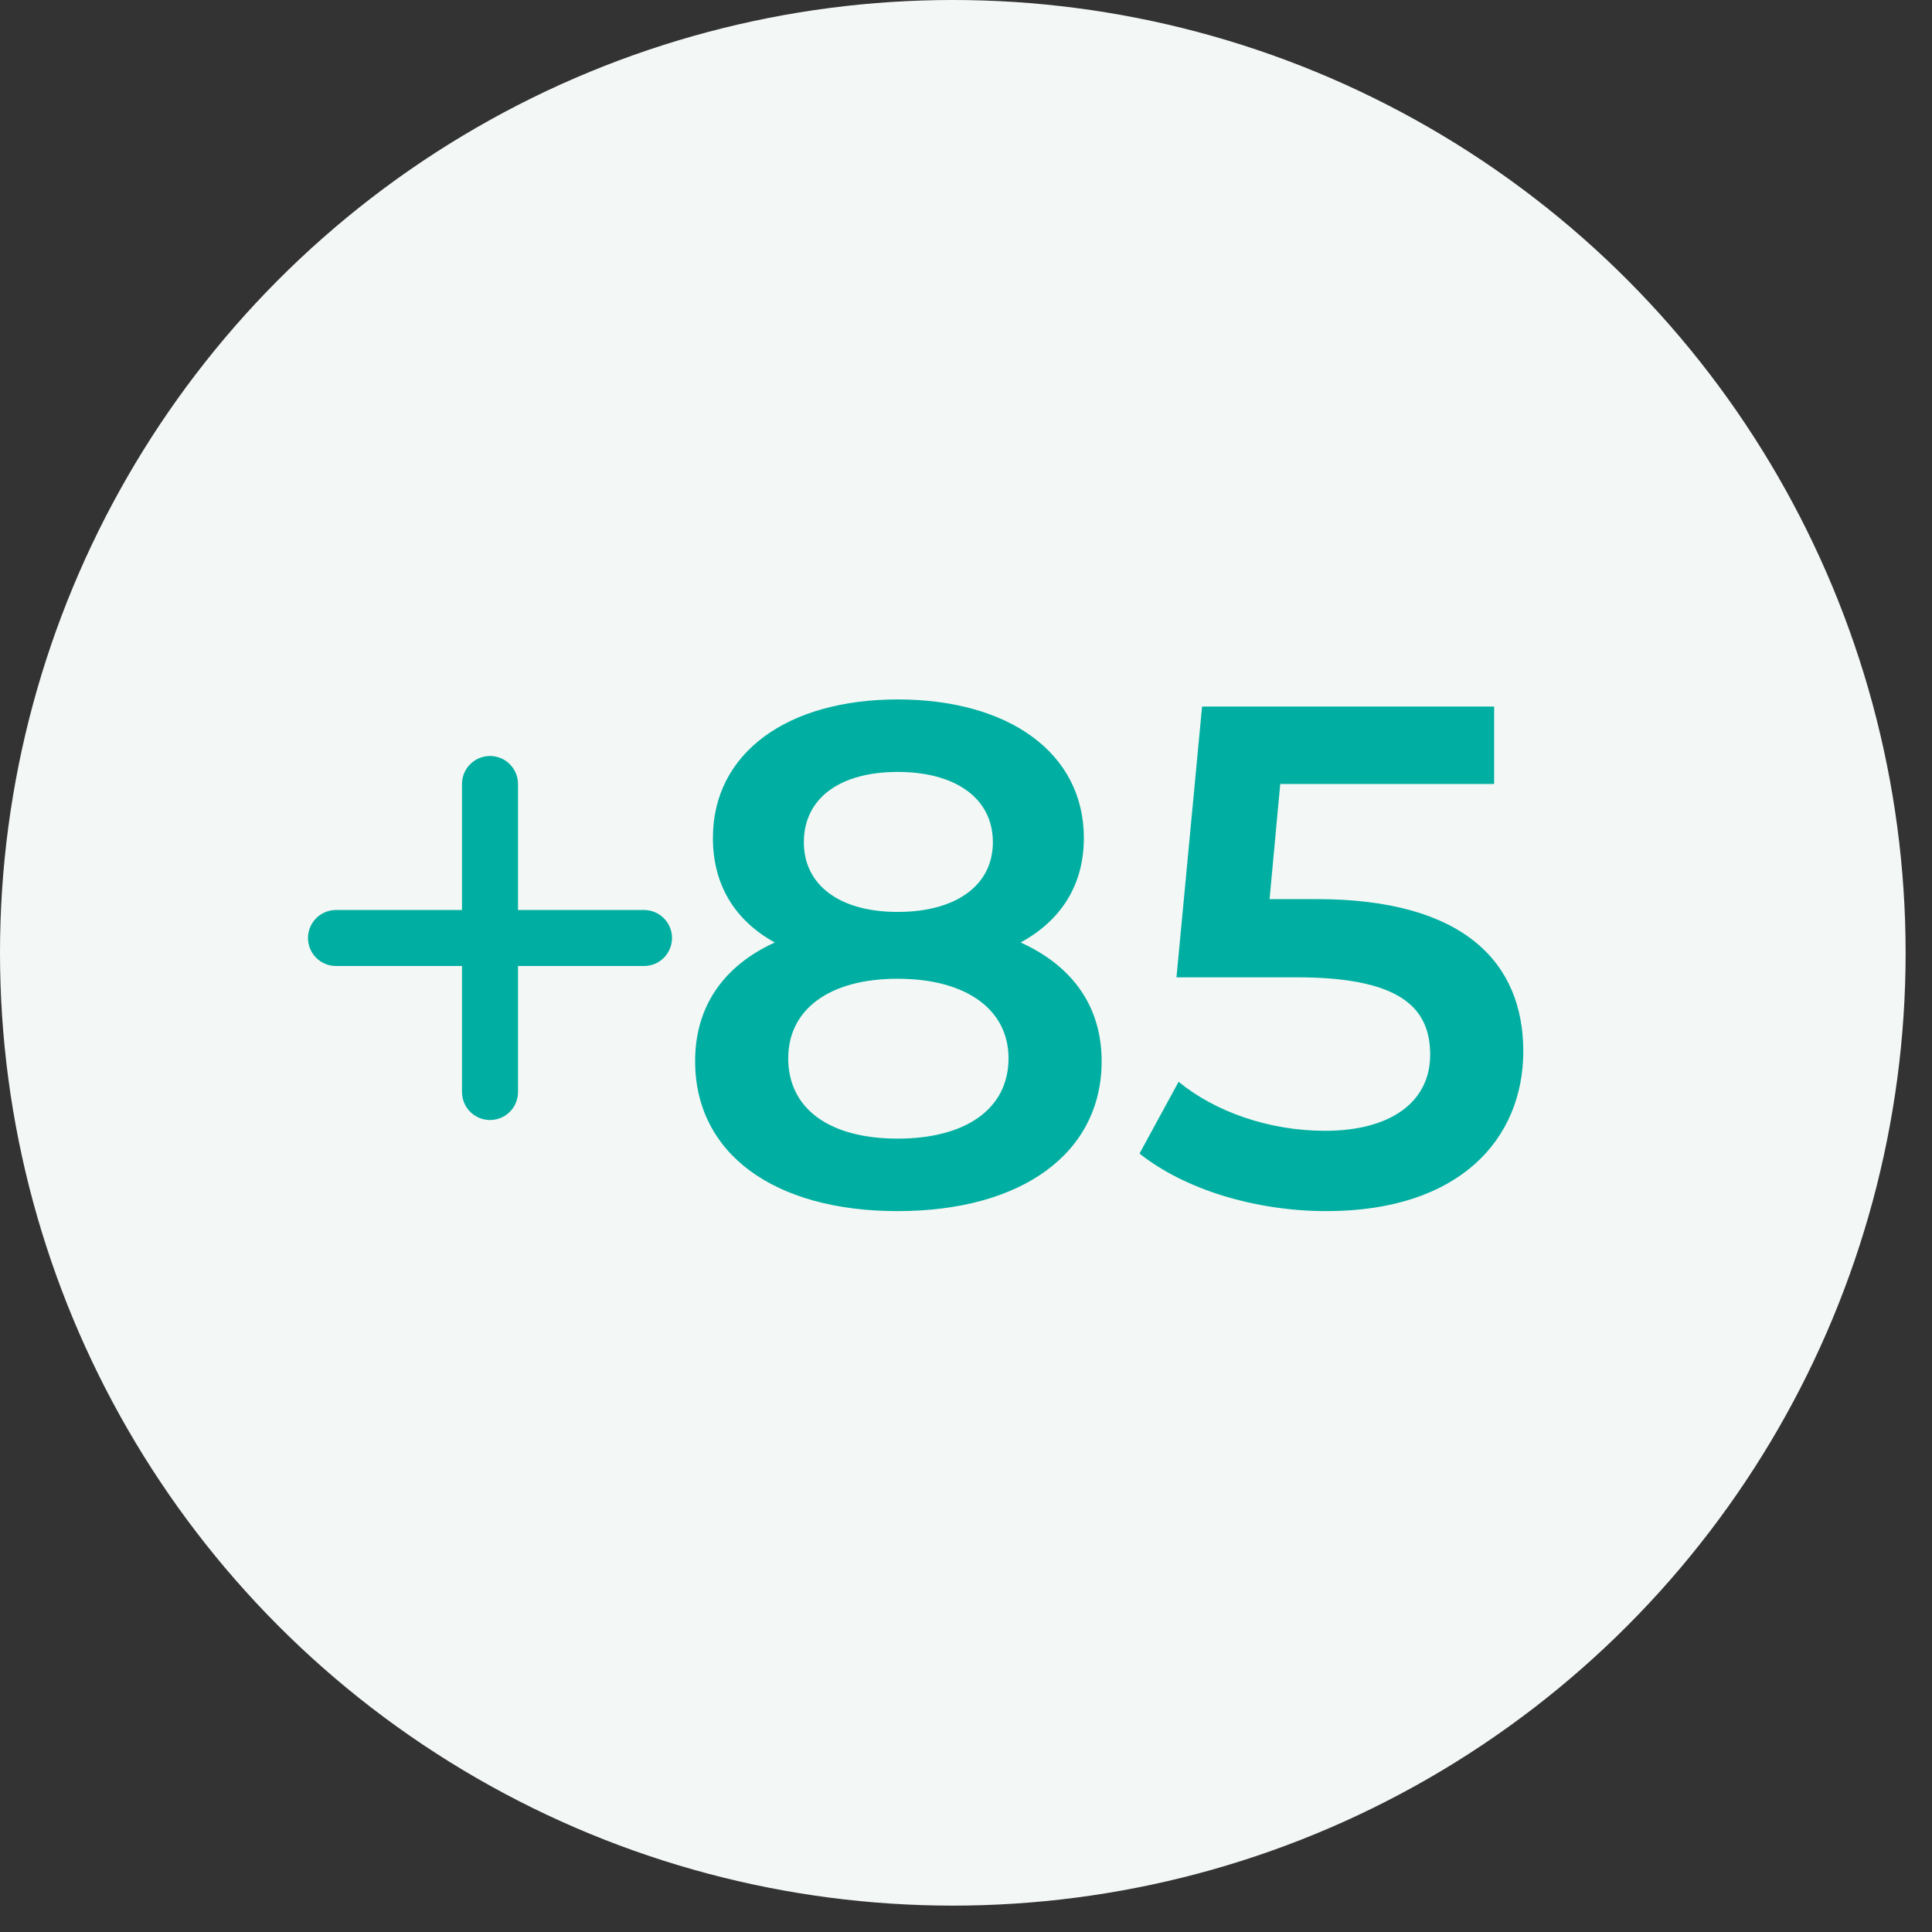 <svg width="69" height="69" viewBox="0 0 69 69" fill="none" xmlns="http://www.w3.org/2000/svg">
<rect x="0" y="0" width="69" height="69" fill="#333333" stroke="none"/>
<circle cx="34.029" cy="34.029" r="34.029" fill="#F3F7F5"/>
<path d="M17.5 39L17.5 28" stroke="#00AFA1" stroke-width="2" stroke-linecap="round" stroke-linejoin="round"/>
<path d="M23 33.5L12 33.5" stroke="#00AFA1" stroke-width="2" stroke-linecap="round" stroke-linejoin="round"/>
<path d="M36.45 33.66C38.303 34.498 39.344 35.944 39.344 37.899C39.344 41.198 36.476 43.254 32.059 43.254C27.643 43.254 24.826 41.198 24.826 37.899C24.826 35.944 25.841 34.498 27.669 33.66C26.247 32.873 25.461 31.604 25.461 29.929C25.461 26.884 28.126 24.98 32.059 24.98C36.019 24.98 38.709 26.884 38.709 29.929C38.709 31.604 37.897 32.873 36.45 33.66ZM32.059 27.569C30.029 27.569 28.709 28.483 28.709 30.082C28.709 31.604 29.978 32.569 32.059 32.569C34.166 32.569 35.46 31.604 35.46 30.082C35.46 28.483 34.09 27.569 32.059 27.569ZM32.059 40.665C34.496 40.665 36.019 39.599 36.019 37.797C36.019 36.046 34.496 34.955 32.059 34.955C29.623 34.955 28.151 36.046 28.151 37.797C28.151 39.599 29.623 40.665 32.059 40.665ZM47.042 32.112C52.296 32.112 54.403 34.396 54.403 37.543C54.403 40.665 52.144 43.254 47.372 43.254C44.86 43.254 42.322 42.492 40.697 41.198L42.093 38.635C43.388 39.701 45.317 40.386 47.322 40.386C49.682 40.386 51.078 39.345 51.078 37.67C51.078 35.97 49.986 34.904 46.306 34.904H42.017L42.931 25.234H53.362V28H45.723L45.342 32.112H47.042Z" fill="#00AFA1"/>
</svg>
